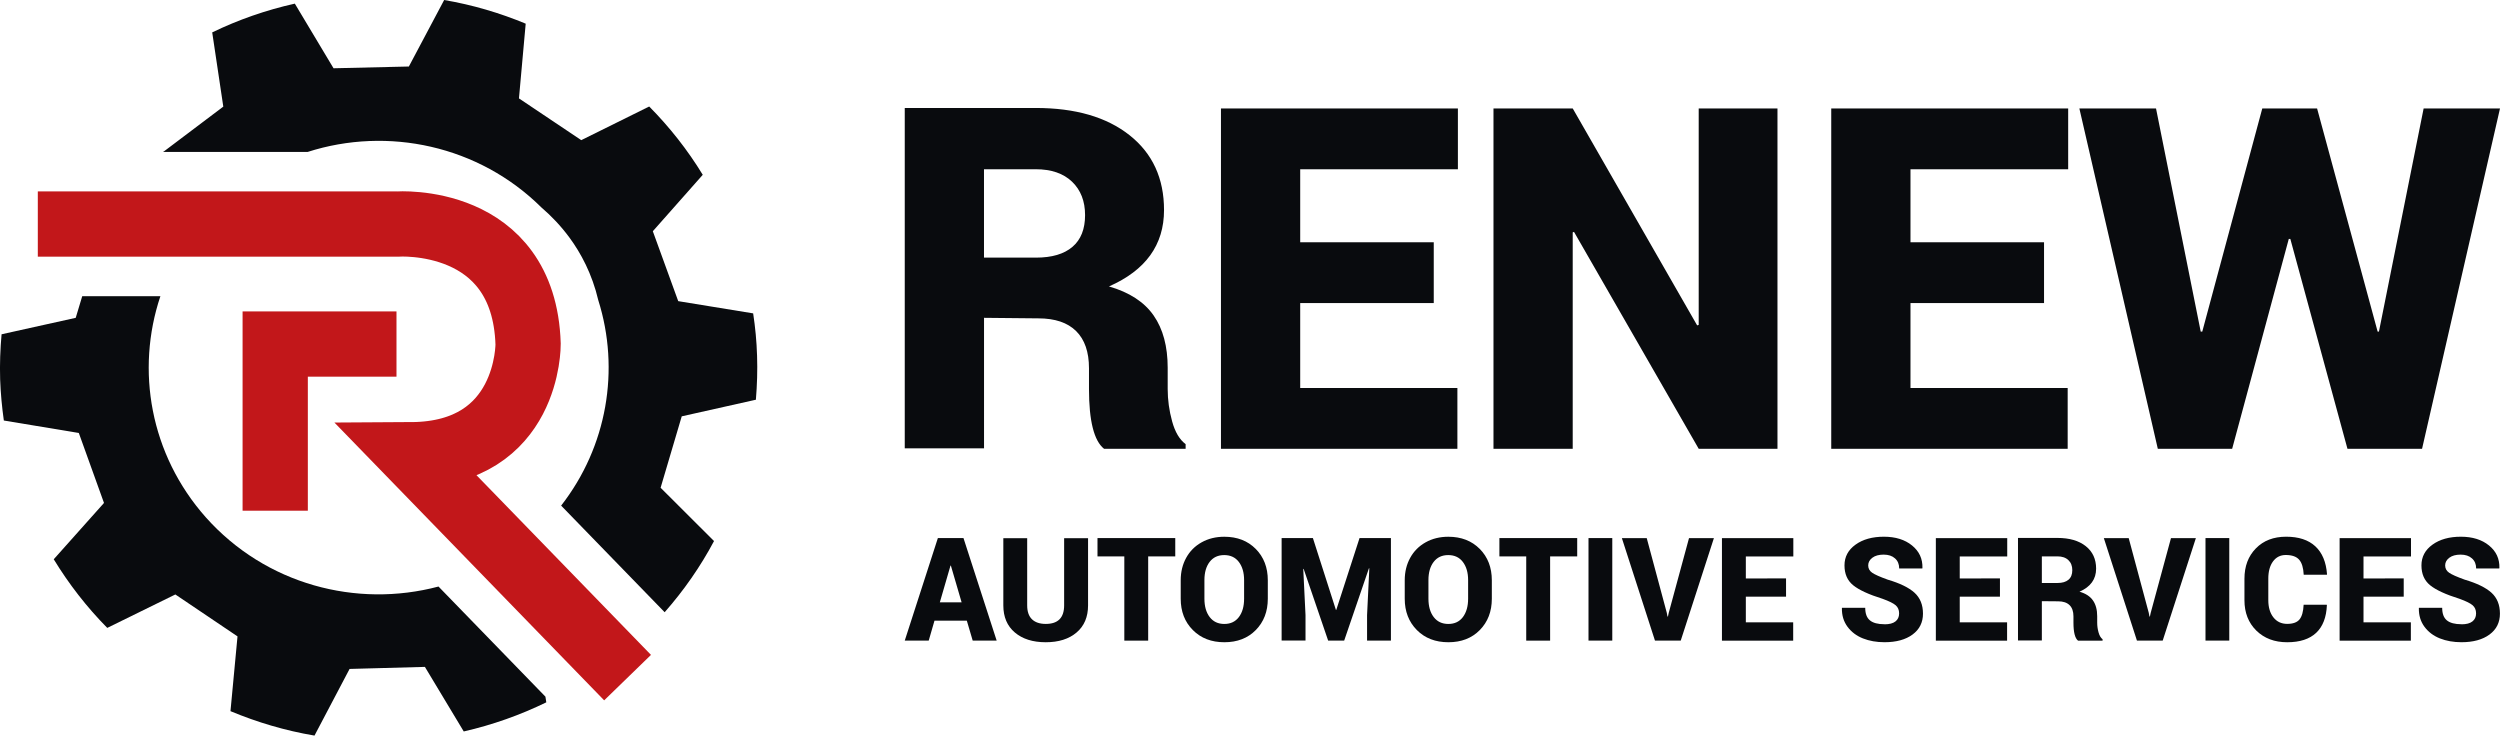 <svg xmlns="http://www.w3.org/2000/svg" xmlns:xlink="http://www.w3.org/1999/xlink" version="1.1" id="Capa_1" x="0px" y="0px" style="enable-background:new 0 0 841.89 595.28;" xml:space="preserve" viewBox="69.16 181.91 696.93 205.06">
<style type="text/css">
	.st0{fill:#090B0E;}
	.st1{fill:none;stroke:#C2171A;stroke-width:18.19;stroke-miterlimit:10;}
</style>
<g>
	<g>
		<path class="st0" d="M343.47,306.89h-22.09v-94.88h36.5c11.06,0,19.78,2.53,26.18,7.6c6.4,5.07,9.6,12.02,9.6,20.86    c0,9.71-5.12,16.8-15.35,21.29c5.7,1.64,9.85,4.35,12.46,8.11s3.91,8.62,3.91,14.56v5.94c0,2.99,0.41,5.99,1.23,8.98    c0.82,3,2.08,5.12,3.77,6.37v1.3h-22.74c-2.8-2.22-4.2-7.77-4.2-16.66v-5.79c0-4.54-1.19-7.99-3.58-10.36    c-2.39-2.37-5.9-3.55-10.54-3.55l-15.14-0.15V306.89z M343.47,229.1v24.63h14.49c4.44,0,7.83-1,10.18-3.01    c2.34-2,3.51-4.95,3.51-8.84c0-3.89-1.21-6.99-3.62-9.31c-2.42-2.32-5.79-3.48-10.14-3.48H343.47z"/>
		<path class="st0" d="M468.85,249.45v16.95h-37.23v23.68h43.82v16.95h-65.91v-94.88h66.05v16.95h-43.96v20.35H468.85z"/>
		<path class="st0" d="M564.67,212.15v94.88h-21.95l-34.77-60.48l-0.36,0.14v60.33H485.5v-94.88h22.09l34.69,60.48l0.43-0.14v-60.33    H564.67z"/>
		<path class="st0" d="M638.98,249.45v16.95h-37.23v23.68h43.82v16.95h-65.91v-94.88h66.05v16.95h-43.96v20.35H638.98z"/>
		<path class="st0" d="M715.1,212.15l16.88,62.21h0.36l12.46-62.21h21.29l-21.73,94.88h-20.79l-15.93-58.52h-0.43l-15.79,58.52    H670.7l-21.87-94.88h21.37l12.46,62.21h0.43l16.73-62.21H715.1z"/>
	</g>
	<g>
		<path class="st0" d="M340.32,360.49l-1.64-5.56h-9.01l-1.61,5.56h-6.68l9.23-28.58h7.14l9.25,28.58H340.32z M334.13,339.59    l-2.97,10.23h6.07l-2.99-10.23H334.13z"/>
		<path class="st0" d="M365.83,331.95h6.65v18.72c0,3.23-1.07,5.75-3.2,7.56c-2.13,1.81-5,2.72-8.6,2.72c-3.6,0-6.47-0.91-8.61-2.72    c-2.14-1.81-3.21-4.33-3.21-7.56v-18.72h6.65v18.72c0,1.73,0.45,3.03,1.34,3.88c0.89,0.86,2.18,1.29,3.85,1.29    c3.4,0,5.11-1.72,5.11-5.17V331.95z"/>
		<path class="st0" d="M396.79,331.91v5.11h-7.55v23.48h-6.65v-23.48h-7.48v-5.11H396.79z"/>
		<path class="st0" d="M422.59,343.67v5.15c0,3.55-1.12,6.46-3.35,8.73c-2.23,2.27-5.15,3.4-8.76,3.4c-3.61,0-6.54-1.13-8.79-3.4    c-2.26-2.27-3.38-5.18-3.38-8.73v-5.15c0-2.33,0.51-4.41,1.52-6.25c1.01-1.84,2.44-3.28,4.3-4.32c1.85-1.04,3.97-1.56,6.34-1.56    c3.59,0,6.51,1.13,8.76,3.4C421.47,337.21,422.59,340.12,422.59,343.67z M415.98,348.82v-5.19c0-2.09-0.49-3.78-1.46-5.06    c-0.97-1.28-2.33-1.92-4.08-1.92c-1.75,0-3.1,0.64-4.07,1.91c-0.97,1.27-1.45,2.96-1.45,5.07v5.19c0,2.12,0.49,3.83,1.47,5.11    c0.98,1.28,2.34,1.92,4.08,1.92c1.74,0,3.09-0.64,4.06-1.92C415.5,352.64,415.98,350.94,415.98,348.82z"/>
		<path class="st0" d="M426.45,331.91h8.71l6.41,20.01h0.11l6.48-20.01h8.75v28.58h-6.65v-7.09l0.63-13.05l-0.11-0.02l-6.9,20.16    h-4.47l-6.83-19.99l-0.11,0.02l0.63,12.87v7.09h-6.66V331.91z"/>
		<path class="st0" d="M485.04,343.67v5.15c0,3.55-1.12,6.46-3.35,8.73c-2.23,2.27-5.15,3.4-8.76,3.4c-3.61,0-6.54-1.13-8.79-3.4    s-3.38-5.18-3.38-8.73v-5.15c0-2.33,0.51-4.41,1.52-6.25c1.01-1.84,2.44-3.28,4.3-4.32c1.85-1.04,3.97-1.56,6.34-1.56    c3.59,0,6.51,1.13,8.76,3.4C483.92,337.21,485.04,340.12,485.04,343.67z M478.43,348.82v-5.19c0-2.09-0.49-3.78-1.46-5.06    c-0.97-1.28-2.33-1.92-4.08-1.92c-1.75,0-3.1,0.64-4.07,1.91c-0.97,1.27-1.45,2.96-1.45,5.07v5.19c0,2.12,0.49,3.83,1.47,5.11    c0.98,1.28,2.34,1.92,4.08,1.92c1.74,0,3.09-0.64,4.06-1.92C477.94,352.64,478.43,350.94,478.43,348.82z"/>
		<path class="st0" d="M508.84,331.91v5.11h-7.55v23.48h-6.66v-23.48h-7.48v-5.11H508.84z"/>
		<path class="st0" d="M518.62,331.91v28.58h-6.63v-28.58H518.62z"/>
		<path class="st0" d="M528.22,331.91l5.59,20.82l0.2,1.05h0.13l0.2-0.96l5.67-20.9h6.94l-9.25,28.58h-7.18l-9.23-28.58H528.22z"/>
		<path class="st0" d="M567.06,343.14v5.11h-11.21v7.14h13.2v5.11h-19.86v-28.58h19.9v5.11h-13.24v6.13H567.06z"/>
		<path class="st0" d="M594.51,355.93v0.02c1.35,0,2.37-0.26,3.05-0.8c0.68-0.53,1.02-1.28,1.02-2.24c0-0.96-0.32-1.71-0.95-2.26    c-0.63-0.55-1.84-1.15-3.63-1.8c-3.87-1.21-6.61-2.47-8.23-3.79c-1.62-1.32-2.42-3.16-2.42-5.54s1.03-4.31,3.08-5.78    c2.05-1.48,4.69-2.21,7.91-2.21c3.22,0,5.84,0.81,7.84,2.44c2.01,1.63,2.97,3.72,2.9,6.28l-0.04,0.13h-6.44    c0-1.18-0.39-2.12-1.17-2.81c-0.78-0.7-1.83-1.05-3.16-1.05s-2.38,0.29-3.15,0.87c-0.77,0.58-1.16,1.29-1.16,2.14    c0,0.84,0.36,1.52,1.09,2.03c0.73,0.51,2.18,1.16,4.36,1.94c3.4,1,5.89,2.22,7.46,3.64c1.57,1.43,2.36,3.37,2.36,5.83    c0,2.46-0.97,4.4-2.91,5.83c-1.94,1.43-4.55,2.14-7.82,2.14c-2.21,0-4.21-0.35-6-1.06c-1.79-0.71-3.23-1.79-4.31-3.25    c-1.08-1.46-1.6-3.19-1.56-5.18l0.02-0.11h6.48c0,1.62,0.43,2.78,1.3,3.5C591.3,355.57,592.66,355.93,594.51,355.93z"/>
		<path class="st0" d="M626.69,343.14v5.11h-11.21v7.14h13.2v5.11h-19.86v-28.58h19.9v5.11h-13.24v6.13H626.69z"/>
		<path class="st0" d="M638.37,360.45h-6.65v-28.58h11c3.33,0,5.96,0.76,7.89,2.29c1.93,1.53,2.89,3.62,2.89,6.28    c0,2.92-1.54,5.06-4.63,6.42c1.72,0.49,2.97,1.31,3.75,2.44c0.79,1.13,1.18,2.6,1.18,4.39v1.79c0,0.9,0.12,1.8,0.37,2.71    c0.25,0.9,0.62,1.54,1.13,1.92v0.39h-6.85c-0.84-0.67-1.27-2.34-1.27-5.02v-1.75c0-1.37-0.36-2.41-1.08-3.12    c-0.72-0.71-1.78-1.07-3.17-1.07l-4.56-0.04V360.45z M638.37,337.01v7.42h4.36c1.34,0,2.36-0.3,3.07-0.91    c0.71-0.6,1.06-1.49,1.06-2.66c0-1.17-0.36-2.11-1.09-2.8c-0.73-0.7-1.75-1.05-3.05-1.05H638.37z"/>
		<path class="st0" d="M662.58,331.91l5.59,20.82l0.2,1.05h0.13l0.2-0.96l5.67-20.9h6.94l-9.25,28.58h-7.18l-9.23-28.58H662.58z"/>
		<path class="st0" d="M690.62,331.91v28.58h-6.63v-28.58H690.62z"/>
		<path class="st0" d="M714.85,358.32c-1.86,1.75-4.55,2.63-8.08,2.63c-3.53,0-6.4-1.08-8.61-3.25c-2.2-2.17-3.31-4.99-3.31-8.47    v-5.98c0-3.48,1.06-6.3,3.19-8.47c2.12-2.17,4.93-3.25,8.43-3.25c3.5,0,6.21,0.89,8.14,2.68c1.93,1.79,3.01,4.39,3.26,7.79    l-0.04,0.13h-6.46c-0.09-1.92-0.51-3.32-1.27-4.19c-0.76-0.87-2-1.31-3.73-1.31c-1.5,0-2.68,0.6-3.56,1.79    c-0.87,1.19-1.31,2.79-1.31,4.78v6.02c0,2.01,0.48,3.61,1.43,4.81c0.95,1.2,2.23,1.8,3.84,1.8c1.61,0,2.75-0.41,3.43-1.24    c0.68-0.83,1.06-2.2,1.15-4.1h6.44l0.04,0.13C717.69,354,716.7,356.57,714.85,358.32z"/>
		<path class="st0" d="M739.25,343.14v5.11h-11.21v7.14h13.2v5.11h-19.86v-28.58h19.9v5.11h-13.24v6.13H739.25z"/>
		<path class="st0" d="M755.35,355.93v0.02c1.35,0,2.37-0.26,3.05-0.8c0.68-0.53,1.02-1.28,1.02-2.24c0-0.96-0.32-1.71-0.95-2.26    c-0.63-0.55-1.84-1.15-3.63-1.8c-3.87-1.21-6.61-2.47-8.23-3.79c-1.62-1.32-2.42-3.16-2.42-5.54s1.03-4.31,3.08-5.78    c2.05-1.48,4.69-2.21,7.91-2.21c3.22,0,5.84,0.81,7.84,2.44c2.01,1.63,2.97,3.72,2.9,6.28l-0.04,0.13h-6.44    c0-1.18-0.39-2.12-1.17-2.81c-0.78-0.7-1.83-1.05-3.16-1.05c-1.33,0-2.38,0.29-3.15,0.87c-0.77,0.58-1.16,1.29-1.16,2.14    c0,0.84,0.36,1.52,1.09,2.03c0.73,0.51,2.18,1.16,4.36,1.94c3.4,1,5.89,2.22,7.46,3.64c1.57,1.43,2.36,3.37,2.36,5.83    c0,2.46-0.97,4.4-2.91,5.83c-1.94,1.43-4.55,2.14-7.82,2.14c-2.21,0-4.21-0.35-6-1.06c-1.79-0.71-3.23-1.79-4.31-3.25    c-1.08-1.46-1.6-3.19-1.56-5.18l0.02-0.11h6.48c0,1.62,0.43,2.78,1.3,3.5C752.15,355.57,753.51,355.93,755.35,355.93z"/>
	</g>
	<g>
		<path class="st0" d="M191.4,345.42c-22.82,6.07-48.19-0.56-64.89-19.32c-15.52-17.51-19.54-41.05-12.64-61.61H92.08l-1.81,6.02    l-20.67,4.59c-0.37,4.11-0.53,8.31-0.4,12.57c0.14,3.89,0.5,7.71,1.03,11.47l20.9,3.47l7.02,19.51l-14.01,15.7    c4.23,6.93,9.24,13.38,14.92,19.13l18.98-9.32l17.33,11.69l-1.96,20.84c7.43,3.1,15.27,5.44,23.42,6.81l9.78-18.58l21-0.57    l10.83,18c8.07-1.85,15.77-4.59,23.01-8.12l-0.24-1.58L191.4,345.42z"/>
		<path class="st0" d="M279.88,293.34c0.33-4.04,0.47-8.12,0.33-12.24c-0.12-4-0.5-7.96-1.09-11.83l-20.89-3.41l-7.08-19.49    l13.92-15.73c-4.22-6.93-9.25-13.3-14.93-19.04l-18.94,9.38l-17.37-11.64l1.88-20.83c-7.2-3-14.82-5.25-22.73-6.6l-9.84,18.54    l-21,0.49l-10.79-18.02c-8.07,1.81-15.79,4.51-23.03,8.02l3.09,20.69l-16.69,12.59l-0.12-0.05c0,0.03,0,0.07,0,0.1h40.3    c22.37-7.19,47.76-1.8,65.17,15.45c2.82,2.42,5.49,5.22,7.87,8.46c3.12,4.24,6.27,10.02,8.01,17.43    c6.1,19.34,2.47,40.81-10.36,57.25l28.86,29.72c5.33-6.06,9.97-12.7,13.76-19.84l-14.89-14.86l5.89-19.91L279.88,293.34z"/>
		<path class="st1" d="M79.7,244.37h100.17c0,0,35.36-2.54,36.51,33.45c0,0,0.34,30.68-32.6,30.86l60.33,62.13"/>
		<polyline class="st1" points="179.69,277.82 145.88,277.82 145.88,324.28   "/>
	</g>
</g>
</svg>